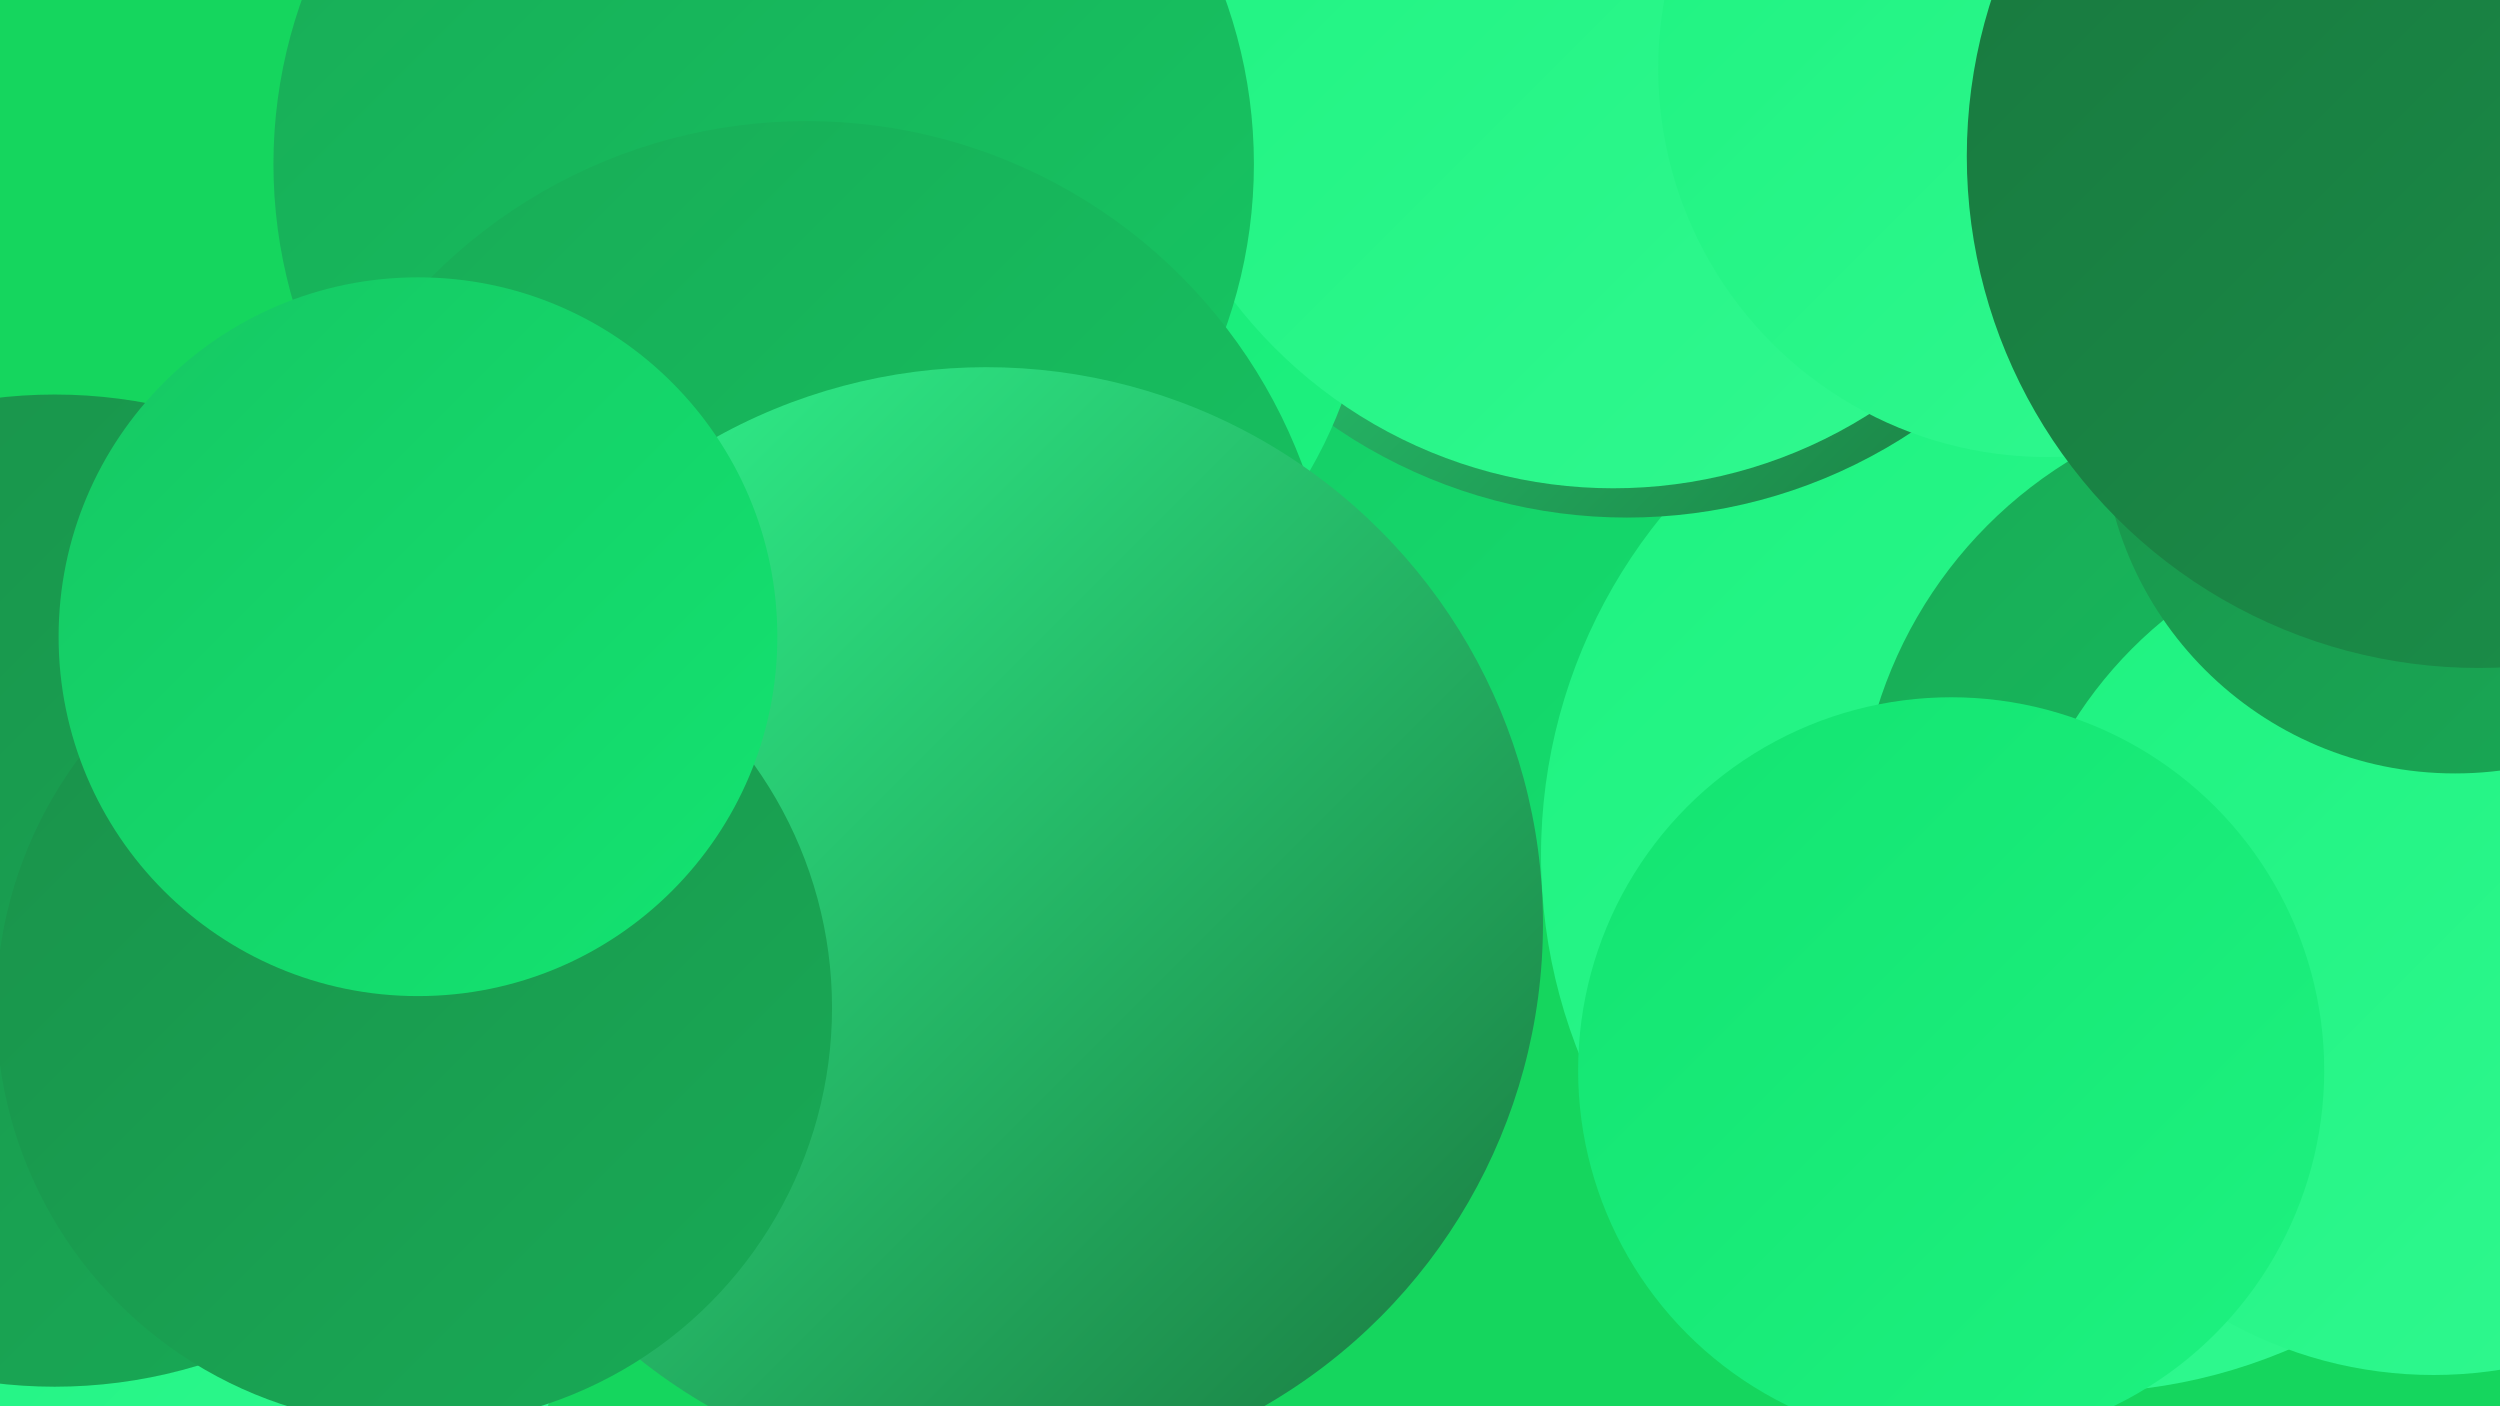 <?xml version="1.0" encoding="UTF-8"?><svg width="1280" height="720" xmlns="http://www.w3.org/2000/svg"><defs><linearGradient id="grad0" x1="0%" y1="0%" x2="100%" y2="100%"><stop offset="0%" style="stop-color:#19773e;stop-opacity:1" /><stop offset="100%" style="stop-color:#1a914a;stop-opacity:1" /></linearGradient><linearGradient id="grad1" x1="0%" y1="0%" x2="100%" y2="100%"><stop offset="0%" style="stop-color:#1a914a;stop-opacity:1" /><stop offset="100%" style="stop-color:#18ab56;stop-opacity:1" /></linearGradient><linearGradient id="grad2" x1="0%" y1="0%" x2="100%" y2="100%"><stop offset="0%" style="stop-color:#18ab56;stop-opacity:1" /><stop offset="100%" style="stop-color:#16c763;stop-opacity:1" /></linearGradient><linearGradient id="grad3" x1="0%" y1="0%" x2="100%" y2="100%"><stop offset="0%" style="stop-color:#16c763;stop-opacity:1" /><stop offset="100%" style="stop-color:#13e471;stop-opacity:1" /></linearGradient><linearGradient id="grad4" x1="0%" y1="0%" x2="100%" y2="100%"><stop offset="0%" style="stop-color:#13e471;stop-opacity:1" /><stop offset="100%" style="stop-color:#1ef280;stop-opacity:1" /></linearGradient><linearGradient id="grad5" x1="0%" y1="0%" x2="100%" y2="100%"><stop offset="0%" style="stop-color:#1ef280;stop-opacity:1" /><stop offset="100%" style="stop-color:#31f990;stop-opacity:1" /></linearGradient><linearGradient id="grad6" x1="0%" y1="0%" x2="100%" y2="100%"><stop offset="0%" style="stop-color:#31f990;stop-opacity:1" /><stop offset="100%" style="stop-color:#19773e;stop-opacity:1" /></linearGradient></defs><rect width="1280" height="720" fill="#15d65e" /><circle cx="1110" cy="386" r="241" fill="url(#grad4)" /><circle cx="546" cy="181" r="197" fill="url(#grad3)" /><circle cx="880" cy="201" r="268" fill="url(#grad3)" /><circle cx="1064" cy="438" r="275" fill="url(#grad5)" /><circle cx="833" cy="0" r="265" fill="url(#grad6)" /><circle cx="468" cy="124" r="234" fill="url(#grad4)" /><circle cx="826" cy="5" r="245" fill="url(#grad5)" /><circle cx="108" cy="665" r="181" fill="url(#grad5)" /><circle cx="28" cy="456" r="254" fill="url(#grad1)" /><circle cx="391" cy="84" r="251" fill="url(#grad2)" /><circle cx="1048" cy="35" r="199" fill="url(#grad5)" /><circle cx="413" cy="333" r="271" fill="url(#grad2)" /><circle cx="1179" cy="430" r="228" fill="url(#grad2)" /><circle cx="1246" cy="486" r="218" fill="url(#grad5)" /><circle cx="1257" cy="215" r="181" fill="url(#grad1)" /><circle cx="999" cy="548" r="191" fill="url(#grad4)" /><circle cx="505" cy="473" r="285" fill="url(#grad6)" /><circle cx="1269" cy="80" r="262" fill="url(#grad0)" /><circle cx="212" cy="516" r="214" fill="url(#grad1)" /><circle cx="214" cy="326" r="184" fill="url(#grad3)" /></svg>